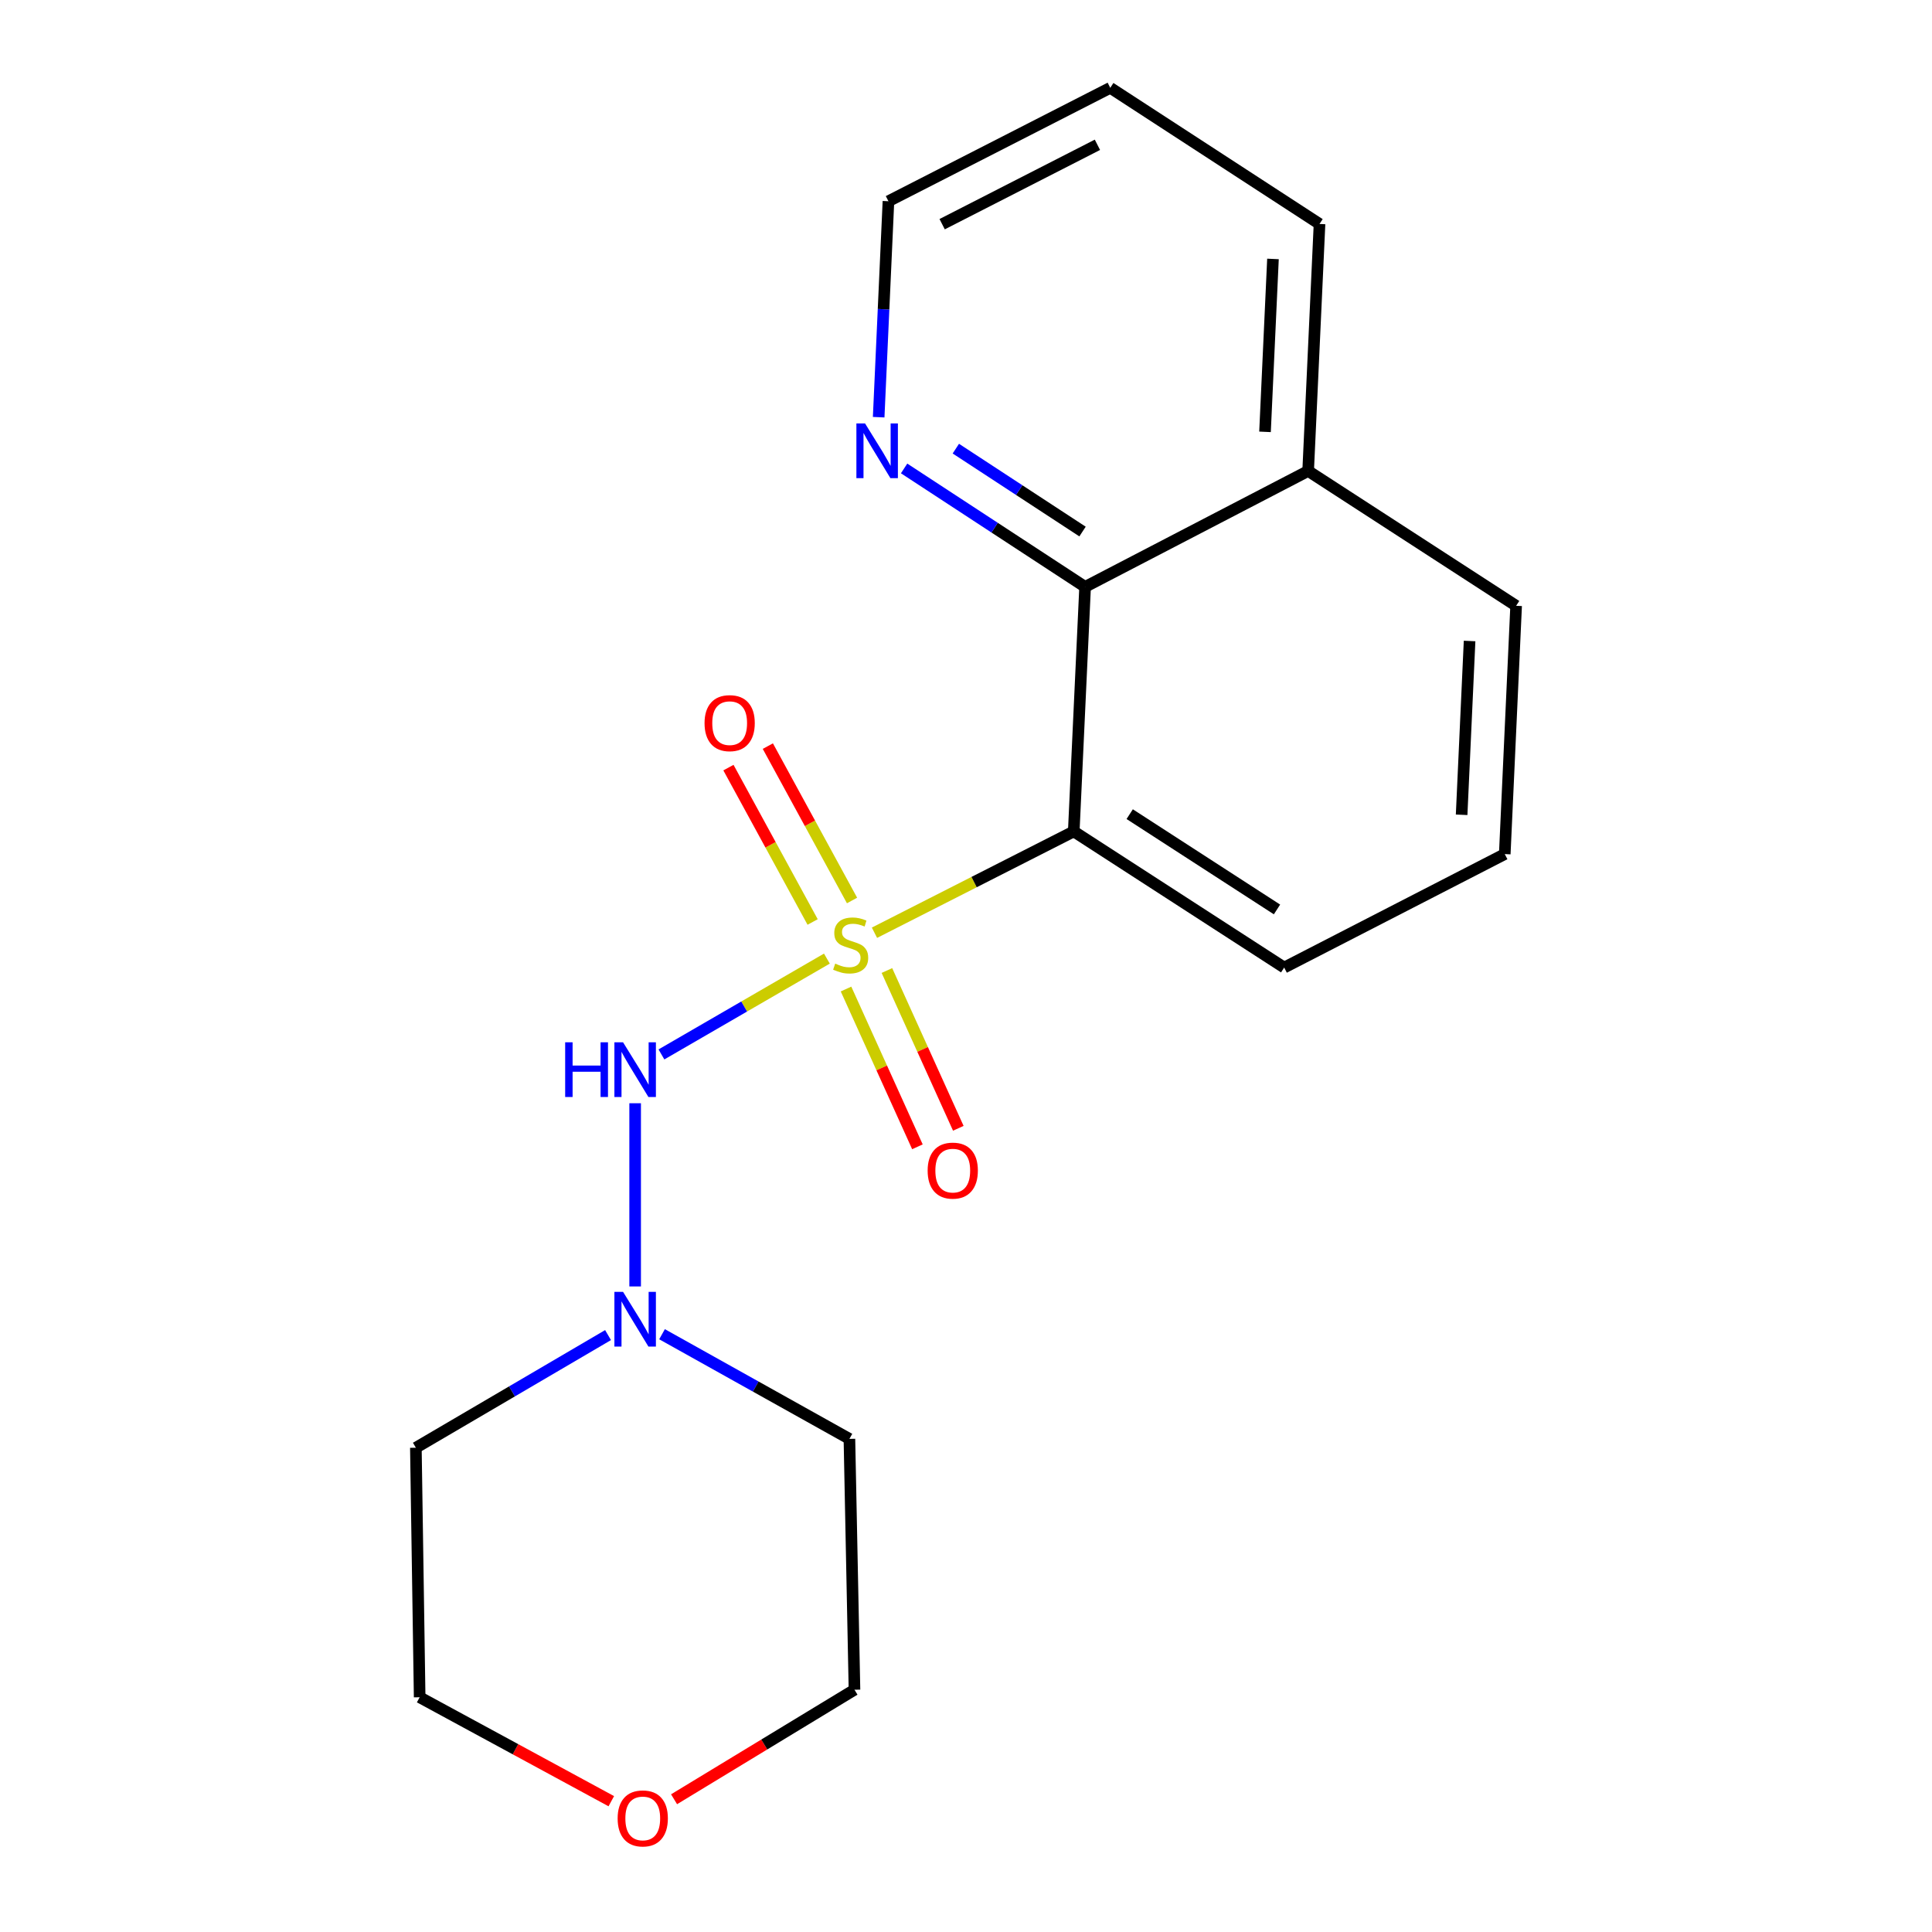 <?xml version='1.0' encoding='iso-8859-1'?>
<svg version='1.1' baseProfile='full'
              xmlns='http://www.w3.org/2000/svg'
                      xmlns:rdkit='http://www.rdkit.org/xml'
                      xmlns:xlink='http://www.w3.org/1999/xlink'
                  xml:space='preserve'
width='1000px' height='1000px' viewBox='0 0 1000 1000'>
<!-- END OF HEADER -->
<rect style='opacity:1.0;fill:#FFFFFF;stroke:none' width='1000' height='1000' x='0' y='0'> </rect>
<path class='bond-0' d='M 452.62,482.783 L 504.197,456.562' style='fill:none;fill-rule:evenodd;stroke:#CCCC00;stroke-width:6px;stroke-linecap:butt;stroke-linejoin:miter;stroke-opacity:1' />
<path class='bond-0' d='M 504.197,456.562 L 555.775,430.341' style='fill:none;fill-rule:evenodd;stroke:#000000;stroke-width:6px;stroke-linecap:butt;stroke-linejoin:miter;stroke-opacity:1' />
<path class='bond-1' d='M 427.999,496.171 L 385.179,520.97' style='fill:none;fill-rule:evenodd;stroke:#CCCC00;stroke-width:6px;stroke-linecap:butt;stroke-linejoin:miter;stroke-opacity:1' />
<path class='bond-1' d='M 385.179,520.97 L 342.359,545.769' style='fill:none;fill-rule:evenodd;stroke:#0000FF;stroke-width:6px;stroke-linecap:butt;stroke-linejoin:miter;stroke-opacity:1' />
<path class='bond-4' d='M 437.901,511.92 L 456.379,552.752' style='fill:none;fill-rule:evenodd;stroke:#CCCC00;stroke-width:6px;stroke-linecap:butt;stroke-linejoin:miter;stroke-opacity:1' />
<path class='bond-4' d='M 456.379,552.752 L 474.856,593.584' style='fill:none;fill-rule:evenodd;stroke:#FF0000;stroke-width:6px;stroke-linecap:butt;stroke-linejoin:miter;stroke-opacity:1' />
<path class='bond-4' d='M 459.069,502.341 L 477.546,543.173' style='fill:none;fill-rule:evenodd;stroke:#CCCC00;stroke-width:6px;stroke-linecap:butt;stroke-linejoin:miter;stroke-opacity:1' />
<path class='bond-4' d='M 477.546,543.173 L 496.024,584.005' style='fill:none;fill-rule:evenodd;stroke:#FF0000;stroke-width:6px;stroke-linecap:butt;stroke-linejoin:miter;stroke-opacity:1' />
<path class='bond-5' d='M 441.015,466.093 L 419.225,426.141' style='fill:none;fill-rule:evenodd;stroke:#CCCC00;stroke-width:6px;stroke-linecap:butt;stroke-linejoin:miter;stroke-opacity:1' />
<path class='bond-5' d='M 419.225,426.141 L 397.435,386.19' style='fill:none;fill-rule:evenodd;stroke:#FF0000;stroke-width:6px;stroke-linecap:butt;stroke-linejoin:miter;stroke-opacity:1' />
<path class='bond-5' d='M 420.618,477.218 L 398.828,437.266' style='fill:none;fill-rule:evenodd;stroke:#CCCC00;stroke-width:6px;stroke-linecap:butt;stroke-linejoin:miter;stroke-opacity:1' />
<path class='bond-5' d='M 398.828,437.266 L 377.037,397.315' style='fill:none;fill-rule:evenodd;stroke:#FF0000;stroke-width:6px;stroke-linecap:butt;stroke-linejoin:miter;stroke-opacity:1' />
<path class='bond-2' d='M 555.775,430.341 L 561.648,303.766' style='fill:none;fill-rule:evenodd;stroke:#000000;stroke-width:6px;stroke-linecap:butt;stroke-linejoin:miter;stroke-opacity:1' />
<path class='bond-11' d='M 555.775,430.341 L 664.691,500.805' style='fill:none;fill-rule:evenodd;stroke:#000000;stroke-width:6px;stroke-linecap:butt;stroke-linejoin:miter;stroke-opacity:1' />
<path class='bond-11' d='M 584.733,421.403 L 660.974,470.728' style='fill:none;fill-rule:evenodd;stroke:#000000;stroke-width:6px;stroke-linecap:butt;stroke-linejoin:miter;stroke-opacity:1' />
<path class='bond-3' d='M 328.752,571.039 L 328.752,665.864' style='fill:none;fill-rule:evenodd;stroke:#0000FF;stroke-width:6px;stroke-linecap:butt;stroke-linejoin:miter;stroke-opacity:1' />
<path class='bond-6' d='M 561.648,303.766 L 514.807,273.114' style='fill:none;fill-rule:evenodd;stroke:#000000;stroke-width:6px;stroke-linecap:butt;stroke-linejoin:miter;stroke-opacity:1' />
<path class='bond-6' d='M 514.807,273.114 L 467.965,242.461' style='fill:none;fill-rule:evenodd;stroke:#0000FF;stroke-width:6px;stroke-linecap:butt;stroke-linejoin:miter;stroke-opacity:1' />
<path class='bond-6' d='M 560.318,275.129 L 527.529,253.672' style='fill:none;fill-rule:evenodd;stroke:#000000;stroke-width:6px;stroke-linecap:butt;stroke-linejoin:miter;stroke-opacity:1' />
<path class='bond-6' d='M 527.529,253.672 L 494.74,232.215' style='fill:none;fill-rule:evenodd;stroke:#0000FF;stroke-width:6px;stroke-linecap:butt;stroke-linejoin:miter;stroke-opacity:1' />
<path class='bond-8' d='M 561.648,303.766 L 677.096,243.771' style='fill:none;fill-rule:evenodd;stroke:#000000;stroke-width:6px;stroke-linecap:butt;stroke-linejoin:miter;stroke-opacity:1' />
<path class='bond-9' d='M 342.667,690.591 L 391.162,717.677' style='fill:none;fill-rule:evenodd;stroke:#0000FF;stroke-width:6px;stroke-linecap:butt;stroke-linejoin:miter;stroke-opacity:1' />
<path class='bond-9' d='M 391.162,717.677 L 439.656,744.763' style='fill:none;fill-rule:evenodd;stroke:#000000;stroke-width:6px;stroke-linecap:butt;stroke-linejoin:miter;stroke-opacity:1' />
<path class='bond-10' d='M 314.723,691.041 L 264.988,720.193' style='fill:none;fill-rule:evenodd;stroke:#0000FF;stroke-width:6px;stroke-linecap:butt;stroke-linejoin:miter;stroke-opacity:1' />
<path class='bond-10' d='M 264.988,720.193 L 215.253,749.345' style='fill:none;fill-rule:evenodd;stroke:#000000;stroke-width:6px;stroke-linecap:butt;stroke-linejoin:miter;stroke-opacity:1' />
<path class='bond-15' d='M 454.797,215.936 L 457.327,160.048' style='fill:none;fill-rule:evenodd;stroke:#0000FF;stroke-width:6px;stroke-linecap:butt;stroke-linejoin:miter;stroke-opacity:1' />
<path class='bond-15' d='M 457.327,160.048 L 459.857,104.159' style='fill:none;fill-rule:evenodd;stroke:#000000;stroke-width:6px;stroke-linecap:butt;stroke-linejoin:miter;stroke-opacity:1' />
<path class='bond-7' d='M 316.404,932.298 L 266.81,905.4' style='fill:none;fill-rule:evenodd;stroke:#FF0000;stroke-width:6px;stroke-linecap:butt;stroke-linejoin:miter;stroke-opacity:1' />
<path class='bond-7' d='M 266.81,905.4 L 217.215,878.501' style='fill:none;fill-rule:evenodd;stroke:#000000;stroke-width:6px;stroke-linecap:butt;stroke-linejoin:miter;stroke-opacity:1' />
<path class='bond-19' d='M 348.893,931.293 L 395.585,902.948' style='fill:none;fill-rule:evenodd;stroke:#FF0000;stroke-width:6px;stroke-linecap:butt;stroke-linejoin:miter;stroke-opacity:1' />
<path class='bond-19' d='M 395.585,902.948 L 442.276,874.603' style='fill:none;fill-rule:evenodd;stroke:#000000;stroke-width:6px;stroke-linecap:butt;stroke-linejoin:miter;stroke-opacity:1' />
<path class='bond-17' d='M 677.096,243.771 L 682.982,115.918' style='fill:none;fill-rule:evenodd;stroke:#000000;stroke-width:6px;stroke-linecap:butt;stroke-linejoin:miter;stroke-opacity:1' />
<path class='bond-17' d='M 654.769,223.524 L 658.889,134.028' style='fill:none;fill-rule:evenodd;stroke:#000000;stroke-width:6px;stroke-linecap:butt;stroke-linejoin:miter;stroke-opacity:1' />
<path class='bond-20' d='M 677.096,243.771 L 784.747,313.563' style='fill:none;fill-rule:evenodd;stroke:#000000;stroke-width:6px;stroke-linecap:butt;stroke-linejoin:miter;stroke-opacity:1' />
<path class='bond-12' d='M 439.656,744.763 L 442.276,874.603' style='fill:none;fill-rule:evenodd;stroke:#000000;stroke-width:6px;stroke-linecap:butt;stroke-linejoin:miter;stroke-opacity:1' />
<path class='bond-13' d='M 215.253,749.345 L 217.215,878.501' style='fill:none;fill-rule:evenodd;stroke:#000000;stroke-width:6px;stroke-linecap:butt;stroke-linejoin:miter;stroke-opacity:1' />
<path class='bond-14' d='M 664.691,500.805 L 778.861,442.074' style='fill:none;fill-rule:evenodd;stroke:#000000;stroke-width:6px;stroke-linecap:butt;stroke-linejoin:miter;stroke-opacity:1' />
<path class='bond-16' d='M 778.861,442.074 L 784.747,313.563' style='fill:none;fill-rule:evenodd;stroke:#000000;stroke-width:6px;stroke-linecap:butt;stroke-linejoin:miter;stroke-opacity:1' />
<path class='bond-16' d='M 756.534,421.734 L 760.654,331.777' style='fill:none;fill-rule:evenodd;stroke:#000000;stroke-width:6px;stroke-linecap:butt;stroke-linejoin:miter;stroke-opacity:1' />
<path class='bond-21' d='M 459.857,104.159 L 574.672,45.455' style='fill:none;fill-rule:evenodd;stroke:#000000;stroke-width:6px;stroke-linecap:butt;stroke-linejoin:miter;stroke-opacity:1' />
<path class='bond-21' d='M 487.656,116.041 L 568.027,74.947' style='fill:none;fill-rule:evenodd;stroke:#000000;stroke-width:6px;stroke-linecap:butt;stroke-linejoin:miter;stroke-opacity:1' />
<path class='bond-18' d='M 682.982,115.918 L 574.672,45.455' style='fill:none;fill-rule:evenodd;stroke:#000000;stroke-width:6px;stroke-linecap:butt;stroke-linejoin:miter;stroke-opacity:1' />
<path  class='atom-0' d='M 432.301 498.766
Q 432.621 498.886, 433.941 499.446
Q 435.261 500.006, 436.701 500.366
Q 438.181 500.686, 439.621 500.686
Q 442.301 500.686, 443.861 499.406
Q 445.421 498.086, 445.421 495.806
Q 445.421 494.246, 444.621 493.286
Q 443.861 492.326, 442.661 491.806
Q 441.461 491.286, 439.461 490.686
Q 436.941 489.926, 435.421 489.206
Q 433.941 488.486, 432.861 486.966
Q 431.821 485.446, 431.821 482.886
Q 431.821 479.326, 434.221 477.126
Q 436.661 474.926, 441.461 474.926
Q 444.741 474.926, 448.461 476.486
L 447.541 479.566
Q 444.141 478.166, 441.581 478.166
Q 438.821 478.166, 437.301 479.326
Q 435.781 480.446, 435.821 482.406
Q 435.821 483.926, 436.581 484.846
Q 437.381 485.766, 438.501 486.286
Q 439.661 486.806, 441.581 487.406
Q 444.141 488.206, 445.661 489.006
Q 447.181 489.806, 448.261 491.446
Q 449.381 493.046, 449.381 495.806
Q 449.381 499.726, 446.741 501.846
Q 444.141 503.926, 439.781 503.926
Q 437.261 503.926, 435.341 503.366
Q 433.461 502.846, 431.221 501.926
L 432.301 498.766
' fill='#CCCC00'/>
<path  class='atom-2' d='M 292.532 539.489
L 296.372 539.489
L 296.372 551.529
L 310.852 551.529
L 310.852 539.489
L 314.692 539.489
L 314.692 567.809
L 310.852 567.809
L 310.852 554.729
L 296.372 554.729
L 296.372 567.809
L 292.532 567.809
L 292.532 539.489
' fill='#0000FF'/>
<path  class='atom-2' d='M 322.492 539.489
L 331.772 554.489
Q 332.692 555.969, 334.172 558.649
Q 335.652 561.329, 335.732 561.489
L 335.732 539.489
L 339.492 539.489
L 339.492 567.809
L 335.612 567.809
L 325.652 551.409
Q 324.492 549.489, 323.252 547.289
Q 322.052 545.089, 321.692 544.409
L 321.692 567.809
L 318.012 567.809
L 318.012 539.489
L 322.492 539.489
' fill='#0000FF'/>
<path  class='atom-4' d='M 322.492 668.658
L 331.772 683.658
Q 332.692 685.138, 334.172 687.818
Q 335.652 690.498, 335.732 690.658
L 335.732 668.658
L 339.492 668.658
L 339.492 696.978
L 335.612 696.978
L 325.652 680.578
Q 324.492 678.658, 323.252 676.458
Q 322.052 674.258, 321.692 673.578
L 321.692 696.978
L 318.012 696.978
L 318.012 668.658
L 322.492 668.658
' fill='#0000FF'/>
<path  class='atom-5' d='M 480.146 605.903
Q 480.146 599.103, 483.506 595.303
Q 486.866 591.503, 493.146 591.503
Q 499.426 591.503, 502.786 595.303
Q 506.146 599.103, 506.146 605.903
Q 506.146 612.783, 502.746 616.703
Q 499.346 620.583, 493.146 620.583
Q 486.906 620.583, 483.506 616.703
Q 480.146 612.823, 480.146 605.903
M 493.146 617.383
Q 497.466 617.383, 499.786 614.503
Q 502.146 611.583, 502.146 605.903
Q 502.146 600.343, 499.786 597.543
Q 497.466 594.703, 493.146 594.703
Q 488.826 594.703, 486.466 597.503
Q 484.146 600.303, 484.146 605.903
Q 484.146 611.623, 486.466 614.503
Q 488.826 617.383, 493.146 617.383
' fill='#FF0000'/>
<path  class='atom-6' d='M 364.672 374.297
Q 364.672 367.497, 368.032 363.697
Q 371.392 359.897, 377.672 359.897
Q 383.952 359.897, 387.312 363.697
Q 390.672 367.497, 390.672 374.297
Q 390.672 381.177, 387.272 385.097
Q 383.872 388.977, 377.672 388.977
Q 371.432 388.977, 368.032 385.097
Q 364.672 381.217, 364.672 374.297
M 377.672 385.777
Q 381.992 385.777, 384.312 382.897
Q 386.672 379.977, 386.672 374.297
Q 386.672 368.737, 384.312 365.937
Q 381.992 363.097, 377.672 363.097
Q 373.352 363.097, 370.992 365.897
Q 368.672 368.697, 368.672 374.297
Q 368.672 380.017, 370.992 382.897
Q 373.352 385.777, 377.672 385.777
' fill='#FF0000'/>
<path  class='atom-7' d='M 447.749 219.168
L 457.029 234.168
Q 457.949 235.648, 459.429 238.328
Q 460.909 241.008, 460.989 241.168
L 460.989 219.168
L 464.749 219.168
L 464.749 247.488
L 460.869 247.488
L 450.909 231.088
Q 449.749 229.168, 448.509 226.968
Q 447.309 224.768, 446.949 224.088
L 446.949 247.488
L 443.269 247.488
L 443.269 219.168
L 447.749 219.168
' fill='#0000FF'/>
<path  class='atom-8' d='M 319.688 941.21
Q 319.688 934.41, 323.048 930.61
Q 326.408 926.81, 332.688 926.81
Q 338.968 926.81, 342.328 930.61
Q 345.688 934.41, 345.688 941.21
Q 345.688 948.09, 342.288 952.01
Q 338.888 955.89, 332.688 955.89
Q 326.448 955.89, 323.048 952.01
Q 319.688 948.13, 319.688 941.21
M 332.688 952.69
Q 337.008 952.69, 339.328 949.81
Q 341.688 946.89, 341.688 941.21
Q 341.688 935.65, 339.328 932.85
Q 337.008 930.01, 332.688 930.01
Q 328.368 930.01, 326.008 932.81
Q 323.688 935.61, 323.688 941.21
Q 323.688 946.93, 326.008 949.81
Q 328.368 952.69, 332.688 952.69
' fill='#FF0000'/>
</svg>
